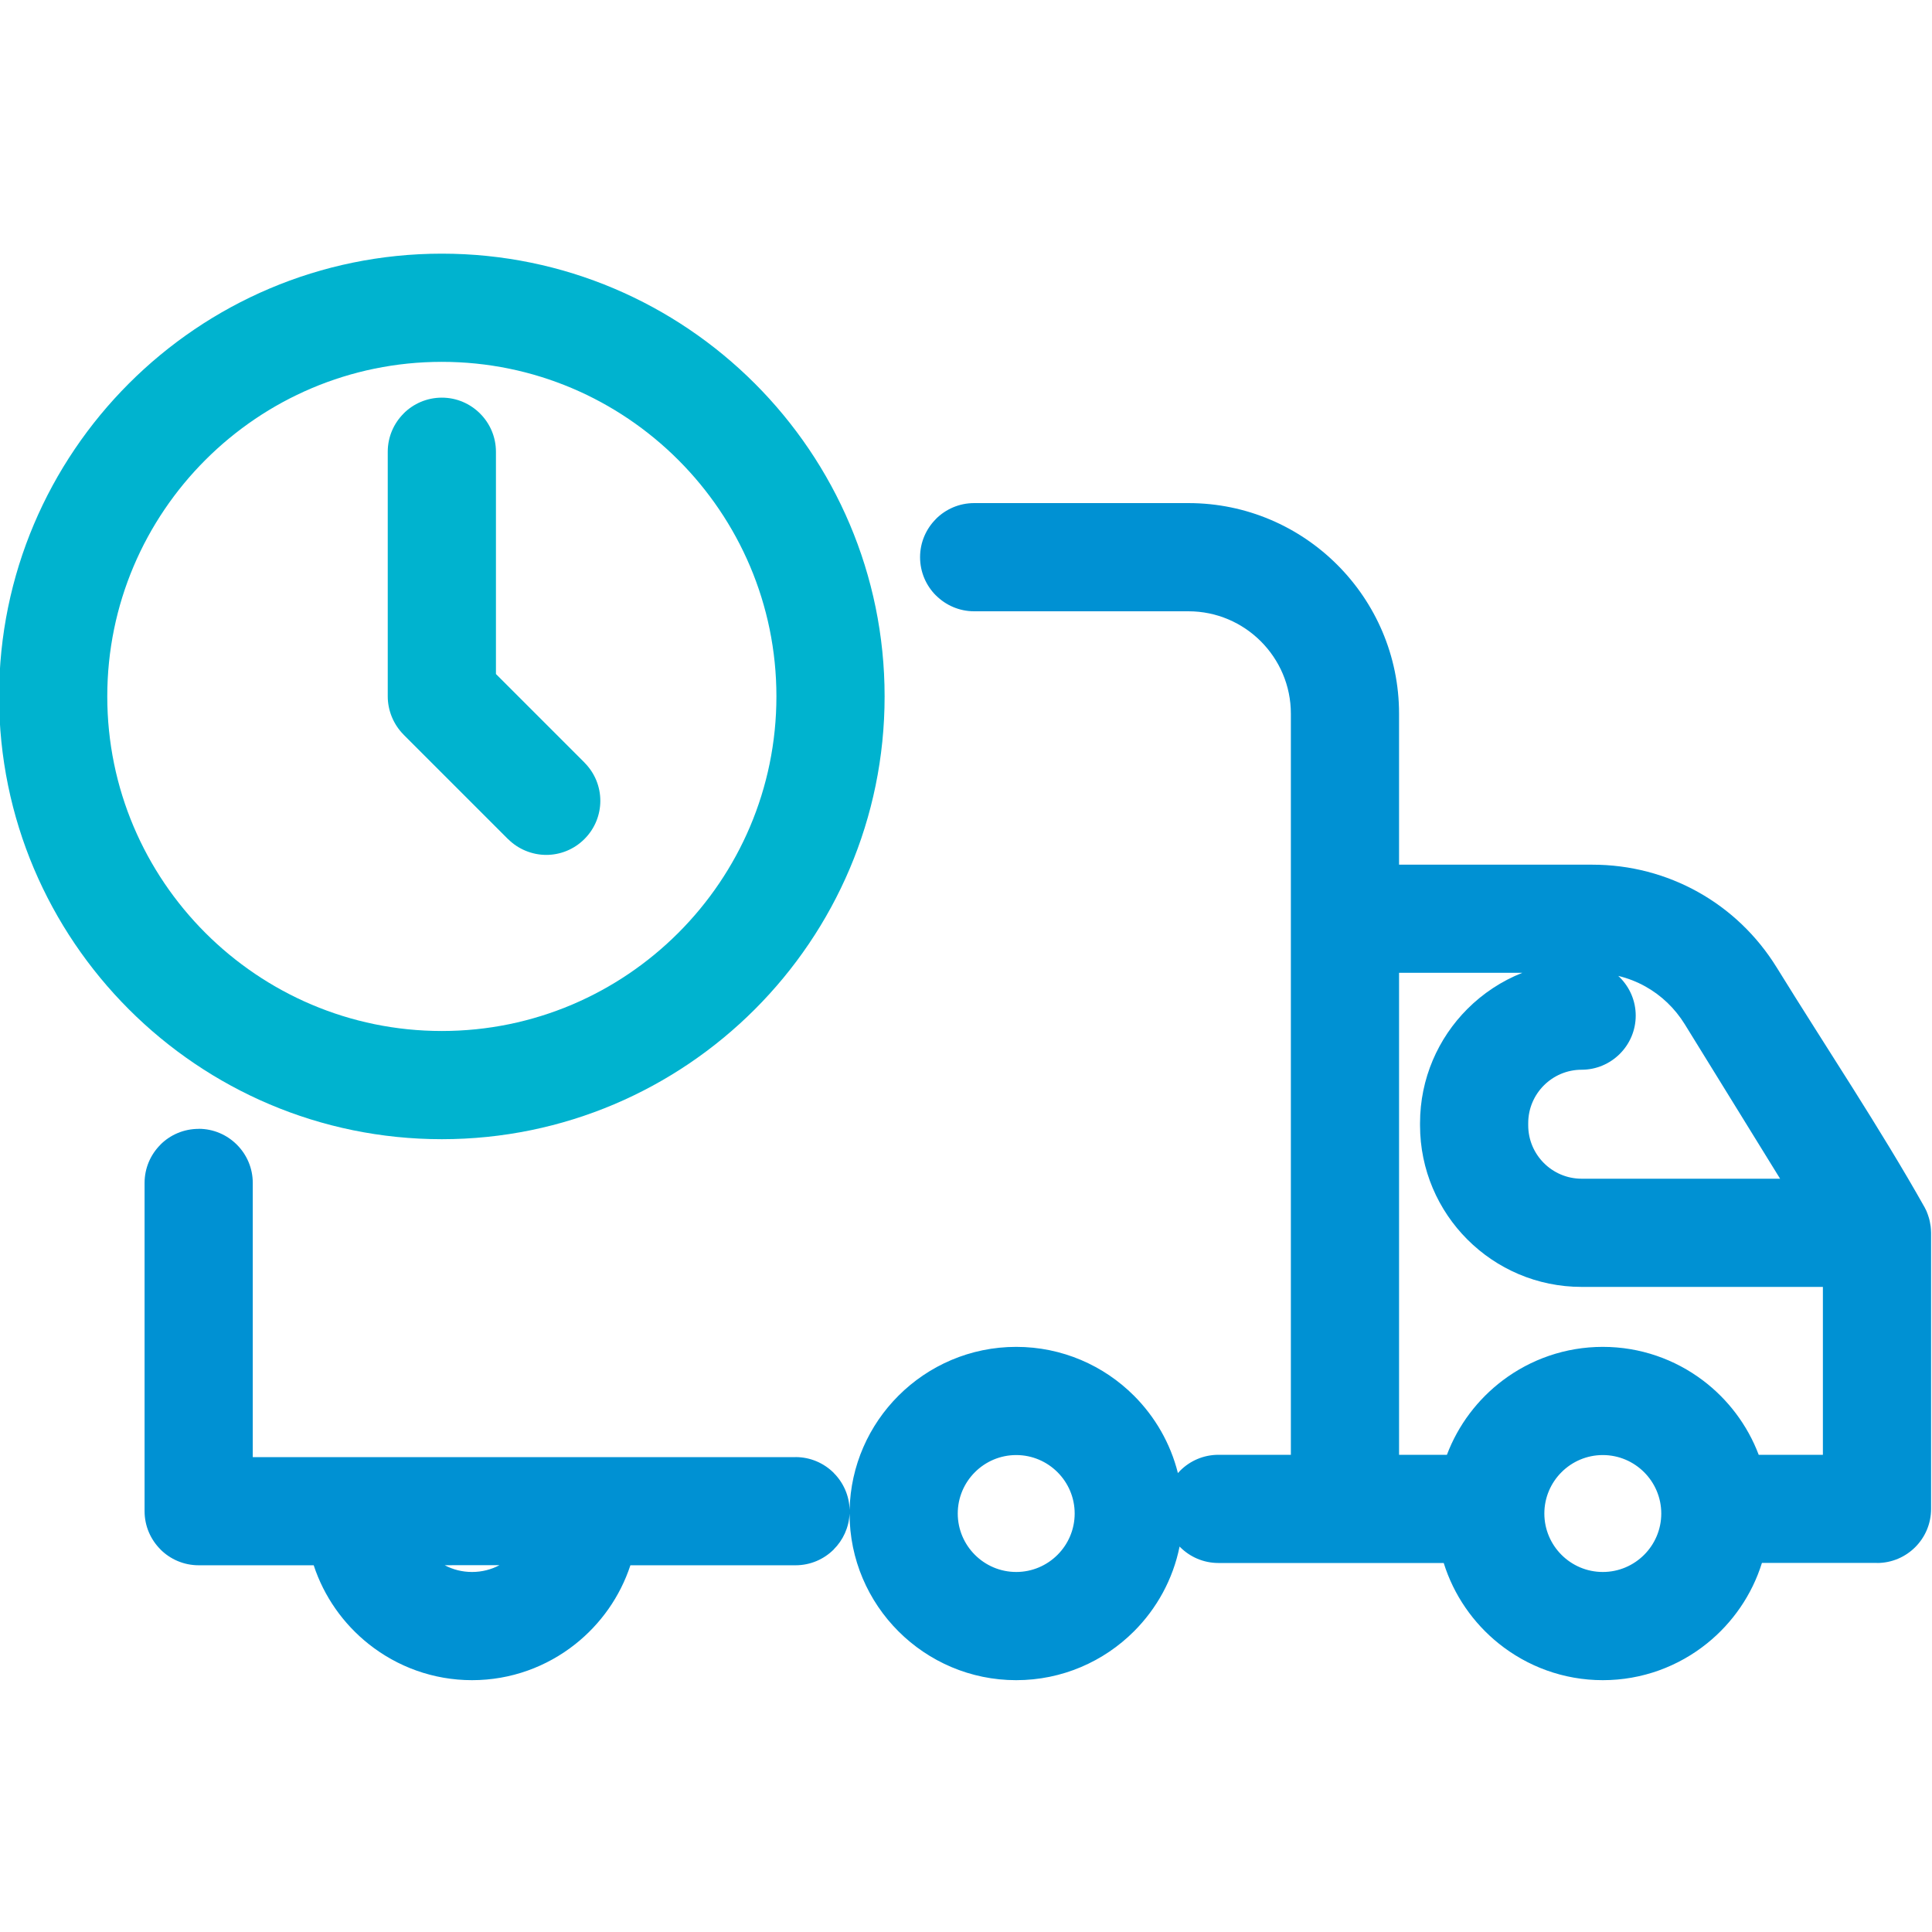 <?xml version="1.0" encoding="UTF-8"?>
<!DOCTYPE svg PUBLIC "-//W3C//DTD SVG 1.1//EN" "http://www.w3.org/Graphics/SVG/1.1/DTD/svg11.dtd">
<!-- Creator: CorelDRAW 2019 (64-Bit) -->
<svg xmlns="http://www.w3.org/2000/svg" xml:space="preserve" width="90mm" height="90mm" version="1.1" style="shape-rendering:geometricPrecision; text-rendering:geometricPrecision; image-rendering:optimizeQuality; fill-rule:evenodd; clip-rule:evenodd"
viewBox="0 0 9000 9000"
 xmlns:xlink="http://www.w3.org/1999/xlink">
 <defs>
  <style type="text/css">
   <![CDATA[
    .fil0 {fill:#0091D3}
    .fil1 {fill:#00B3CF}
   ]]>
  </style>
 </defs>
 <g id="Слой_x0020_1">
  <g id="_1901767747760">
   <path class="fil0" d="M925.43 5258.42c69.39,0 132.29,28.21 177.9,73.81l0.32 0.32c45.6,45.61 73.81,108.52 73.81,177.88l0 1277.58 2528.39 -0.01 0 -0.33c69.58,0 132.6,28.21 178.2,73.81l0 0.32c44.32,44.34 72.2,105.01 73.74,172.07 4.39,-207.45 90.52,-395.13 227.42,-532.03 140.55,-140.55 334.65,-227.61 548.71,-227.61 214.05,0 408.15,87.06 548.71,227.61 97.89,97.9 169.83,221.78 204.48,360.28 3.43,-3.88 6.97,-7.64 10.62,-11.29 45.58,-45.59 108.61,-73.81 178.18,-73.81l337.44 0 0 -3452.33c0,-131.51 -53.53,-250.78 -139.91,-337.18 -86.39,-86.39 -205.68,-139.91 -337.18,-139.91l-998.22 0c-69.36,0 -132.26,-28.21 -177.87,-73.8l-0.32 0c-45.6,-45.6 -73.81,-108.62 -73.81,-178.2 0,-69.35 28.21,-132.26 73.81,-177.87l0 -0.33c45.6,-45.59 108.61,-73.8 178.19,-73.8l998.21 0c270.51,0 515.81,110.02 693.44,287.65 177.62,177.64 287.65,422.93 287.65,693.44l0 703.34 900.83 0c175.86,0 344.24,44.89 492.03,127.35 147.59,82.34 274.2,202.15 366.76,352.1 225.13,364.76 481.73,748.43 689.84,1118.86l0 0.32c3.19,6.11 5.53,10.71 6.64,13.18l0.98 2.01c1.33,3.03 3.37,8.39 5.96,15.61 1.97,5.5 3.65,10.61 5,15.28l1.19 4.38 0.33 0.64 2.97 12.86c0.55,2.28 1.31,6.72 2.34,13.36l0.78 5.04 0.64 2.88c0.47,3.94 0.95,8.64 1.37,14.45 0.46,6.39 0.73,12 0.73,16.55l0 1286.12c0,69.58 -28.21,132.6 -73.81,178.19 -45.6,45.61 -108.62,73.82 -178.19,73.82l0 -0.33 -536.01 0.01c-46.43,149.1 -136.65,279.09 -255.55,374.78 -133.17,107.17 -302.14,171.4 -485.66,171.4 -183.51,0 -352.48,-64.22 -485.65,-171.41 -118.81,-95.62 -208.99,-225.48 -255.45,-374.44l-1049.5 0c-69.57,0 -132.59,-28.21 -178.19,-73.82l-2.79 -2.83c-30.76,152.46 -106.32,288.89 -212.31,394.87 -140.55,140.57 -334.65,227.63 -548.7,227.63 -214.06,0 -408.16,-87.06 -548.71,-227.63 -140.46,-140.45 -227.5,-334.38 -227.62,-548.25 -2.89,64.85 -30.45,123.42 -73.54,166.53l0 0.33c-45.6,45.59 -108.62,73.8 -178.2,73.8l-769.25 0c-48.01,146.37 -138.54,273.79 -256.94,367.57 -132.48,104.93 -299.53,167.66 -480.68,167.66 -181.14,0 -348.21,-62.73 -480.69,-167.65 -118.4,-93.78 -208.92,-221.2 -256.95,-367.58l-535.86 0c-69.58,0 -132.59,-28.21 -178.19,-73.8l0 -0.33c-45.6,-45.6 -73.81,-108.52 -73.81,-177.87l0 -1529.24c0,-69.39 28.22,-132.28 73.8,-177.88l0 -0.32c45.38,-45.39 108.37,-73.47 178.14,-73.48l0.01 -0.33zm3808.49 2064.46c75.05,0 143.14,-30.56 192.45,-79.87 49.32,-49.31 79.87,-117.41 79.87,-192.46 0,-75.04 -30.55,-143.13 -79.87,-192.44 -49.32,-49.32 -117.4,-79.88 -192.45,-79.88 -75.06,0 -143.14,30.56 -192.45,79.88 -49.32,49.31 -79.88,117.39 -79.88,192.44 0,75.05 30.56,143.13 79.89,192.45 49.32,49.32 117.39,79.88 192.44,79.88zm3757.81 -1327.97l-1123.91 0c-207.56,0 -395.78,-84.43 -532.06,-220.72 -136.29,-136.29 -220.7,-324.5 -220.7,-532.08l0 -10.1c0,-207.57 84.42,-395.78 220.7,-532.08 72.3,-72.29 159.19,-129.98 255.83,-168.23l-574.22 0.01 0 2245.33 222.89 0c52.49,-138.9 143.63,-258.91 260.19,-346.74 129.98,-97.93 291.43,-156.07 466.06,-156.07 174.62,0 336.07,58.13 466.05,156.07 116.57,87.84 207.71,207.84 260.21,346.74l298.96 0 0 -782.13zm-953.25 -1448.77l7.53 7.22c45.61,45.76 73.81,108.67 73.81,177.87 0,69.2 -28.2,132.09 -73.81,177.85l-0.33 0.33c-45.76,45.61 -108.66,73.81 -177.86,73.81 -68.56,0 -130.77,27.92 -175.81,72.97 -45.05,45.06 -72.97,107.26 -72.97,175.82l0 10.1c0,68.57 27.92,130.76 72.97,175.82 45.04,45.05 107.25,72.97 175.81,72.97l924.58 0 -443.77 -719c-46.44,-75.24 -109.84,-135.29 -183.65,-176.47 -39.38,-21.97 -81.88,-38.59 -126.5,-49.29zm-71.97 2776.74c75.05,0 143.14,-30.56 192.46,-79.87 49.31,-49.32 79.87,-117.41 79.87,-192.46 0,-75.04 -30.56,-143.13 -79.87,-192.44 -49.33,-49.32 -117.41,-79.88 -192.46,-79.88 -75.04,0 -143.14,30.56 -192.45,79.88 -49.31,49.31 -79.87,117.4 -79.87,192.44 0,75.05 30.56,143.15 79.87,192.46 49.31,49.31 117.4,79.87 192.45,79.87zm-5267.53 0c46.38,0 89.77,-11.43 127.54,-31.57l-255.09 0.01c37.78,20.13 81.17,31.56 127.55,31.56z"/>
   <path class="fil1" d="M2310.29 2104.42l0 1035.42 412.45 412.45 0 0.33c49.2,49.22 73.82,113.58 73.82,177.85 0,64.28 -24.63,128.67 -73.82,177.88l-0.32 0.32c-49.23,49.19 -113.62,73.8 -177.89,73.8 -32.33,0 -65.08,-6.46 -96.21,-19.34 -29.87,-12.36 -57.72,-30.54 -81.66,-54.46l-0.33 0 -486.25 -486.25 0 -0.32c-23.45,-23.49 -41.86,-51.35 -54.45,-81.78 -12.65,-30.56 -19.35,-63.19 -19.35,-96.11l0 -1139.79c0,-69.36 28.21,-132.27 73.81,-177.88l0 -0.32c45.6,-45.6 108.61,-73.81 178.19,-73.81 69.37,0 132.27,28.21 177.87,73.81l0.33 0.32c45.6,45.61 73.81,108.52 73.81,177.88zm-1709.79 -318c373.46,-373.46 889.12,-604.78 1457.78,-604.78 568.69,0 1084.35,231.31 1457.8,604.77 373.46,373.46 604.78,889.13 604.78,1457.8 0,568.67 -231.32,1084.34 -604.78,1457.8 -373.46,373.47 -889.13,604.79 -1457.8,604.79 -568.66,0 -1084.32,-231.32 -1457.78,-604.79 -373.46,-373.46 -604.77,-889.13 -604.77,-1457.8 0,-568.67 231.31,-1084.33 604.77,-1457.79zm356.25 2559.32c282.21,282.22 671.86,457.03 1101.53,457.03 429.68,0 819.32,-174.8 1101.55,-457.03 282.23,-282.23 457.03,-671.87 457.03,-1101.55 0,-429.66 -174.8,-819.31 -457.03,-1101.54 -282.23,-282.23 -671.87,-457.03 -1101.55,-457.03 -429.67,0 -819.32,174.81 -1101.53,457.03 -282.22,282.21 -457.03,671.87 -457.03,1101.54 0,429.68 174.81,819.33 457.03,1101.55z"/>
  </g>
 </g>
</svg>
